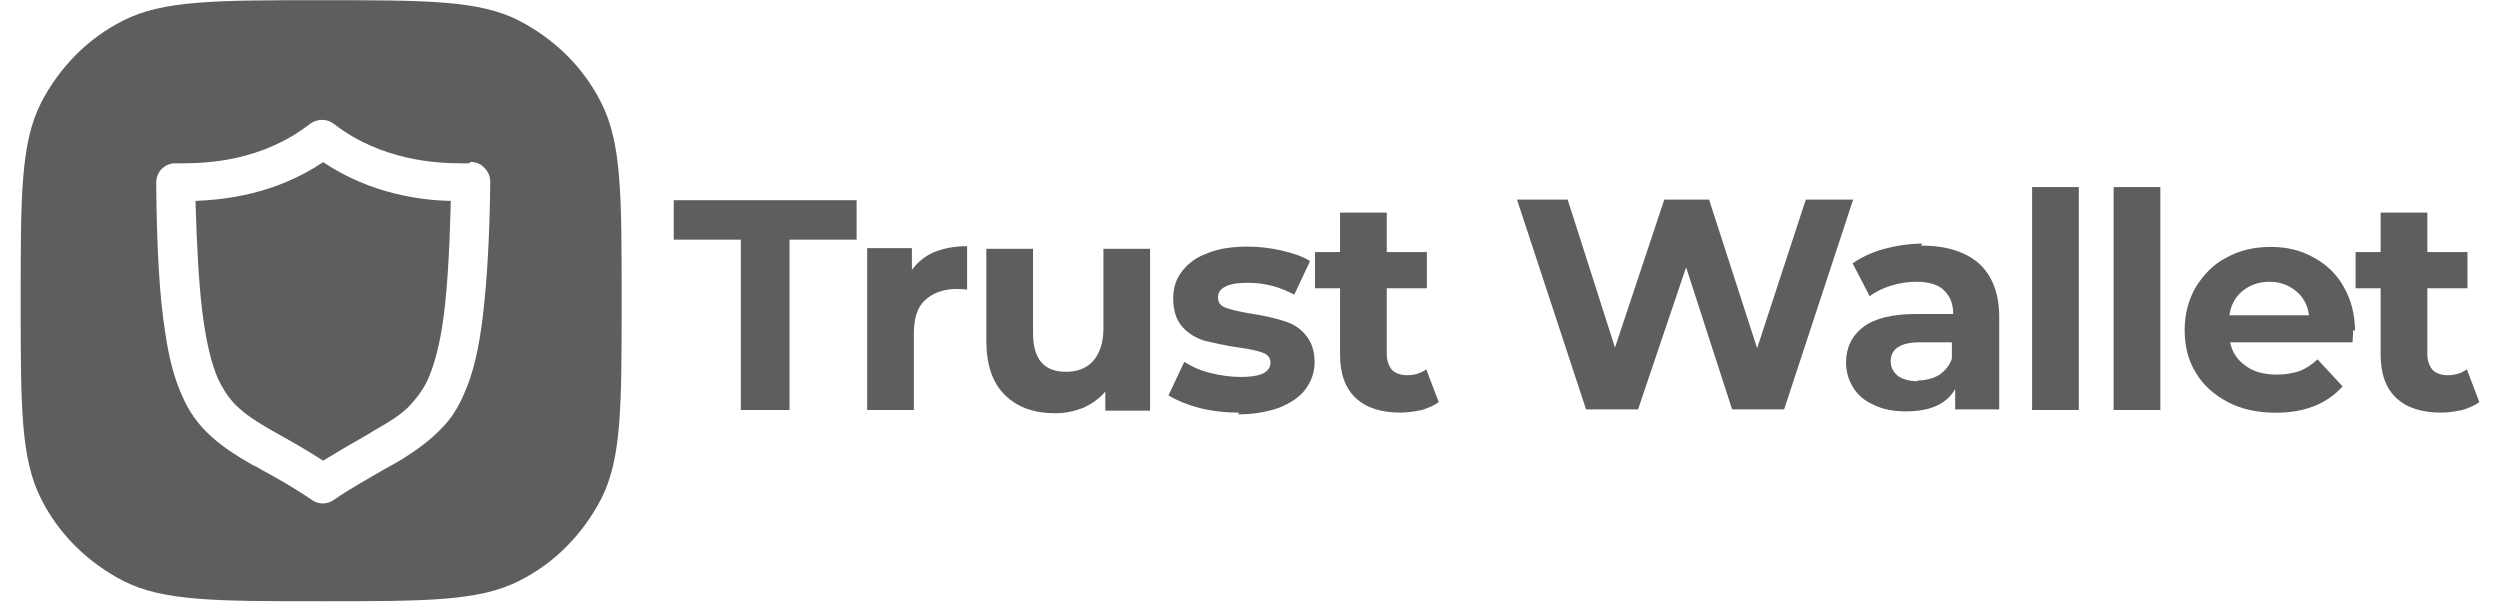<svg width="115" height="28" viewBox="0 0 115 28" fill="none" xmlns="http://www.w3.org/2000/svg">
<path fill-rule="evenodd" clip-rule="evenodd" d="M1.888 4.73C0.951 6.575 0.951 8.995 0.951 13.835C0.951 18.676 0.951 21.096 1.888 22.941C2.706 24.576 4.037 25.874 5.668 26.721C7.513 27.657 9.933 27.657 14.774 27.657C19.614 27.657 22.034 27.657 23.879 26.721C25.515 25.903 26.813 24.572 27.659 22.941C28.596 21.096 28.596 18.676 28.596 13.835C28.596 8.995 28.596 6.575 27.659 4.73C26.841 3.094 25.51 1.796 23.879 0.95C22.039 0.009 19.619 0.009 14.778 0.009C9.938 0.009 7.513 0.009 5.668 0.945C4.037 1.763 2.734 3.094 1.888 4.73ZM21.644 7.45C21.887 7.45 22.129 7.54 22.281 7.721C22.462 7.901 22.552 8.115 22.552 8.358C22.524 10.93 22.4 12.899 22.22 14.468C22.039 16.013 21.768 17.192 21.34 18.129C21.069 18.766 20.736 19.279 20.313 19.703C19.766 20.278 19.162 20.701 18.497 21.124C18.192 21.305 17.921 21.457 17.588 21.638C16.923 22.032 16.195 22.422 15.349 22.998C15.044 23.212 14.655 23.212 14.35 22.998C13.504 22.422 12.748 21.999 12.082 21.638C11.93 21.547 11.778 21.457 11.63 21.395C10.846 20.944 10.118 20.487 9.515 19.883C9.091 19.46 8.73 18.975 8.454 18.371C8.06 17.553 7.789 16.588 7.608 15.347C7.337 13.683 7.213 11.472 7.185 8.42C7.185 8.177 7.275 7.935 7.427 7.783C7.608 7.602 7.822 7.512 8.064 7.512H8.426C9.576 7.512 12.087 7.393 14.265 5.695C14.598 5.453 15.049 5.453 15.354 5.695C17.531 7.388 20.075 7.512 21.226 7.512H21.587L21.644 7.45ZM19.647 17.53C19.918 16.954 20.161 16.137 20.341 15.019C20.555 13.659 20.674 11.781 20.736 9.242C19.405 9.214 17.075 8.938 14.864 7.459C12.653 8.943 10.356 9.185 8.992 9.242C9.053 11.33 9.144 12.965 9.296 14.263C9.477 15.713 9.719 16.712 10.023 17.411C10.237 17.863 10.447 18.195 10.718 18.5C11.079 18.894 11.535 19.227 12.139 19.588C12.382 19.741 12.686 19.893 12.986 20.073C13.533 20.378 14.165 20.739 14.864 21.191C15.558 20.768 16.167 20.406 16.709 20.102C16.861 20.012 17.041 19.921 17.16 19.831C17.916 19.408 18.492 19.047 18.886 18.619C19.157 18.314 19.4 18.015 19.614 17.592L19.647 17.53Z" fill="#5E5E5E"/>
<path d="M34.078 11.026H30.992V9.209H39.404V11.026H36.318V18.861H34.078V11.026ZM41.948 12.414C42.219 12.053 42.551 11.777 42.975 11.596C43.426 11.415 43.911 11.325 44.487 11.325V13.322C44.244 13.294 44.092 13.294 44.002 13.294C43.398 13.294 42.913 13.474 42.551 13.807C42.19 14.14 42.038 14.653 42.038 15.352V18.861H39.889V11.415H41.948V12.386V12.414ZM52.903 11.449V18.89H50.844V18.01C50.573 18.343 50.207 18.586 49.817 18.766C49.422 18.919 48.999 19.009 48.547 19.009C47.577 19.009 46.793 18.738 46.217 18.163C45.642 17.587 45.371 16.769 45.371 15.652V11.444H47.52V15.319C47.52 16.532 48.034 17.102 49.032 17.102C49.546 17.102 49.969 16.95 50.273 16.617C50.578 16.284 50.758 15.771 50.758 15.105V11.444H52.903V11.449ZM56.987 18.98C56.383 18.98 55.775 18.919 55.171 18.766C54.595 18.614 54.11 18.405 53.749 18.191L54.477 16.646C54.809 16.86 55.204 17.04 55.689 17.159C56.174 17.278 56.626 17.34 57.082 17.34C57.99 17.34 58.442 17.126 58.442 16.674C58.442 16.46 58.323 16.313 58.081 16.223C57.838 16.132 57.444 16.042 56.93 15.98C56.326 15.89 55.813 15.766 55.418 15.676C55.023 15.557 54.662 15.343 54.391 15.039C54.12 14.734 53.968 14.311 53.968 13.736C53.968 13.251 54.087 12.856 54.362 12.495C54.633 12.133 55.028 11.829 55.542 11.649C56.055 11.434 56.692 11.344 57.386 11.344C57.9 11.344 58.447 11.406 58.96 11.525C59.474 11.644 59.93 11.796 60.263 12.01L59.536 13.555C58.87 13.194 58.176 13.008 57.386 13.008C56.935 13.008 56.569 13.07 56.359 13.189C56.117 13.308 56.027 13.493 56.027 13.674C56.027 13.916 56.145 14.069 56.388 14.159C56.63 14.249 57.025 14.34 57.567 14.43C58.171 14.52 58.685 14.644 59.051 14.763C59.445 14.882 59.778 15.067 60.049 15.4C60.32 15.704 60.472 16.128 60.472 16.669C60.472 17.121 60.32 17.549 60.049 17.91C59.778 18.272 59.355 18.548 58.837 18.757C58.323 18.938 57.686 19.061 56.959 19.061L56.987 18.98ZM66.183 18.5C65.969 18.652 65.698 18.771 65.398 18.861C65.094 18.923 64.761 18.98 64.428 18.98C63.549 18.98 62.855 18.766 62.37 18.315C61.885 17.863 61.642 17.197 61.642 16.318V13.26H60.491V11.596H61.642V9.78H63.791V11.596H65.636V13.26H63.791V16.289C63.791 16.593 63.882 16.836 64.034 17.017C64.186 17.169 64.428 17.259 64.728 17.259C65.061 17.259 65.365 17.169 65.608 16.988L66.183 18.5ZM85.245 9.181L82.069 18.833H79.677L77.561 12.295L75.35 18.833H72.959L69.782 9.181H72.112L74.29 15.99L76.558 9.181H78.617L80.828 16.018L83.067 9.181H85.217H85.245ZM88.364 11.297C89.515 11.297 90.39 11.568 91.027 12.114C91.631 12.661 91.964 13.474 91.964 14.596V18.833H89.938V17.896C89.543 18.59 88.787 18.923 87.67 18.923C87.095 18.923 86.61 18.833 86.187 18.619C85.763 18.438 85.459 18.167 85.25 17.834C85.041 17.502 84.917 17.107 84.917 16.684C84.917 15.99 85.188 15.443 85.702 15.048C86.215 14.653 87.033 14.444 88.122 14.444H89.848C89.848 13.959 89.696 13.627 89.425 13.355C89.154 13.084 88.697 12.961 88.155 12.961C87.76 12.961 87.371 13.023 86.976 13.142C86.615 13.26 86.282 13.412 86.006 13.627L85.221 12.114C85.616 11.843 86.101 11.601 86.671 11.449C87.247 11.297 87.822 11.206 88.426 11.206L88.364 11.297ZM88.212 17.502C88.573 17.502 88.906 17.411 89.182 17.259C89.453 17.078 89.667 16.836 89.786 16.503V15.747H88.302C87.423 15.747 86.971 16.051 86.971 16.627C86.971 16.898 87.09 17.112 87.304 17.292C87.518 17.445 87.817 17.535 88.212 17.535V17.502ZM93.476 8.605H95.625V18.861H93.476V8.605ZM97.227 8.605H99.376V18.861H97.227V8.605ZM108.244 15.172C108.244 15.2 108.244 15.386 108.216 15.747H102.586C102.676 16.199 102.919 16.565 103.313 16.836C103.675 17.107 104.16 17.231 104.735 17.231C105.13 17.231 105.463 17.169 105.762 17.078C106.067 16.959 106.338 16.774 106.609 16.532L107.759 17.773C107.065 18.557 106.033 18.985 104.702 18.985C103.856 18.985 103.128 18.833 102.491 18.5C101.854 18.167 101.34 17.715 101.007 17.14C100.646 16.565 100.494 15.899 100.494 15.172C100.494 14.444 100.675 13.779 101.007 13.203C101.369 12.628 101.825 12.143 102.429 11.843C103.033 11.511 103.699 11.358 104.455 11.358C105.182 11.358 105.848 11.511 106.423 11.843C106.998 12.148 107.483 12.599 107.816 13.203C108.149 13.779 108.33 14.473 108.33 15.229L108.244 15.172ZM104.398 12.961C103.913 12.961 103.489 13.113 103.157 13.384C102.824 13.655 102.61 14.05 102.553 14.501H106.214C106.152 14.016 105.943 13.655 105.61 13.384C105.277 13.113 104.883 12.961 104.398 12.961ZM114.05 18.5C113.836 18.652 113.565 18.771 113.265 18.861C112.961 18.923 112.628 18.98 112.295 18.98C111.416 18.98 110.721 18.766 110.237 18.315C109.752 17.863 109.509 17.197 109.509 16.318V13.26H108.358V11.596H109.509V9.78H111.658V11.596H113.503V13.26H111.658V16.289C111.658 16.593 111.749 16.836 111.901 17.017C112.053 17.169 112.295 17.259 112.595 17.259C112.928 17.259 113.232 17.169 113.475 16.988L114.05 18.5Z" fill="#5E5E5E"/>
</svg>
